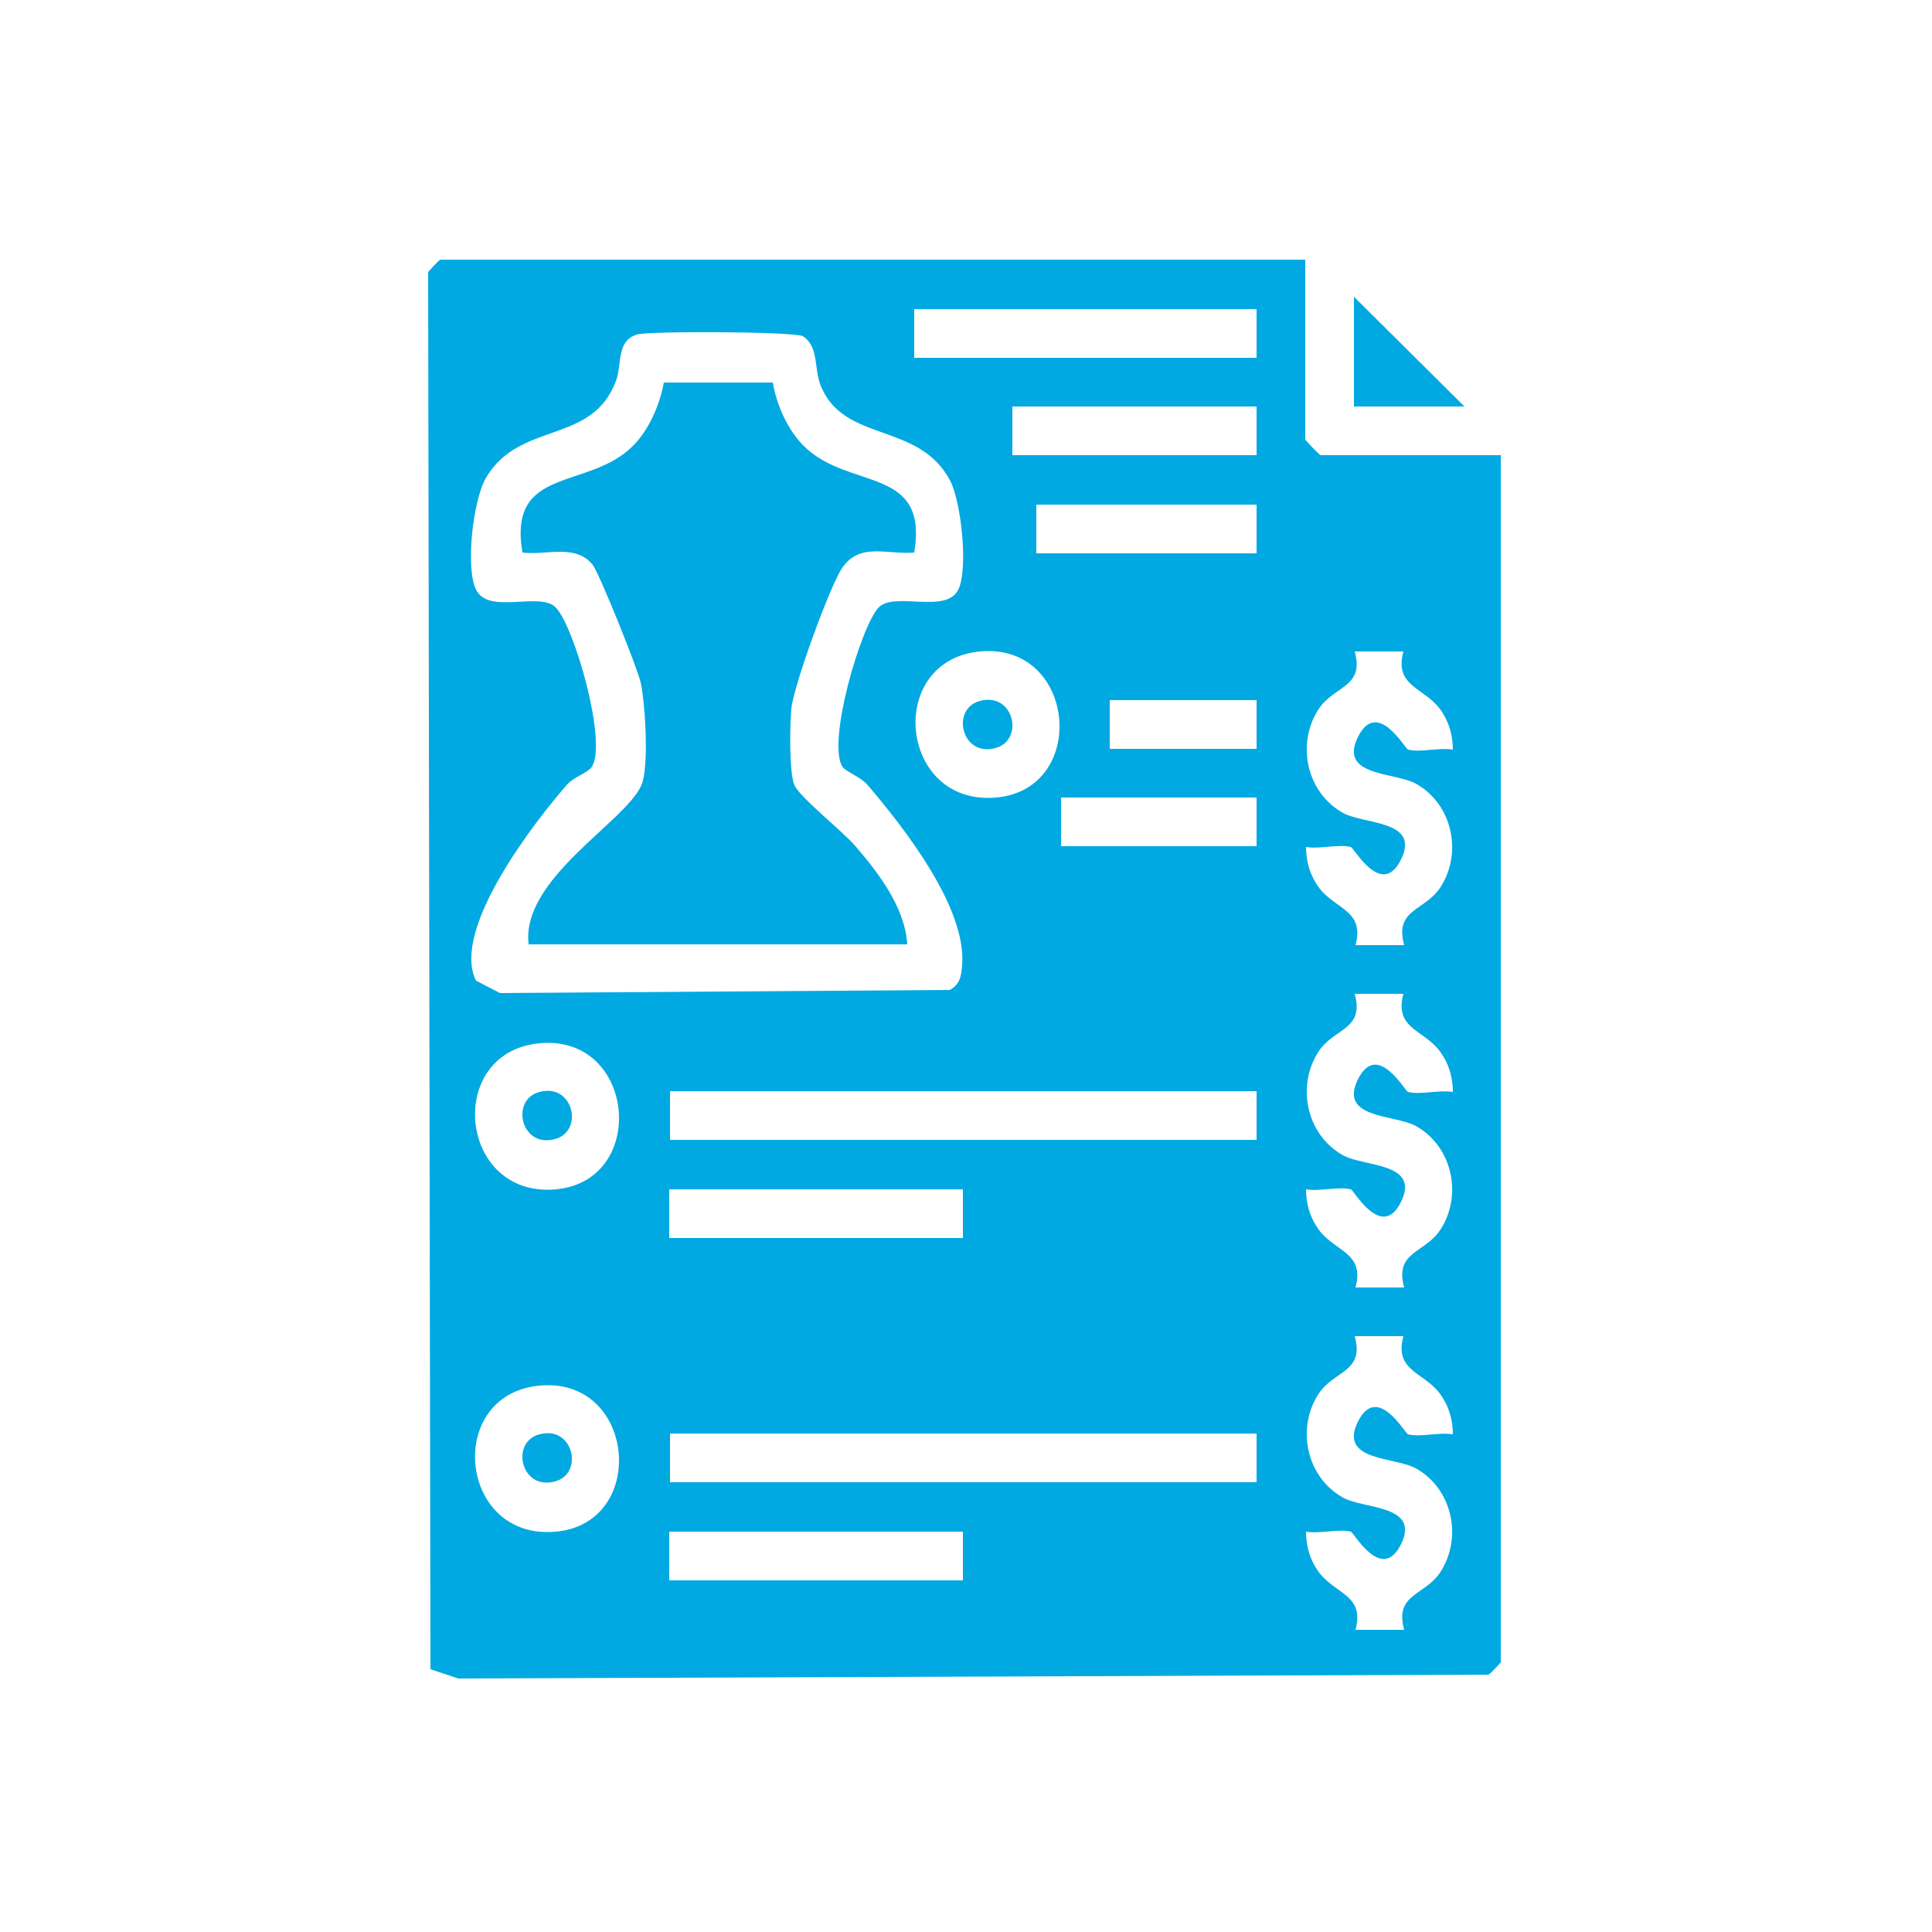 <?xml version="1.0" encoding="UTF-8"?>
<svg id="Layer_5" data-name="Layer 5" xmlns="http://www.w3.org/2000/svg" xmlns:xlink="http://www.w3.org/1999/xlink" viewBox="0 0 25 25">
  <defs>
    <style>
      .cls-1 {
        fill: #00a9e2;
      }

      .cls-2 {
        fill: #fff;
      }

      .cls-3 {
        fill: none;
      }

      .cls-4 {
        clip-path: url(#clippath);
      }
    </style>
    <clipPath id="clippath">
      <rect class="cls-3" x="0" width="25" height="25"/>
    </clipPath>
  </defs>
  <g class="cls-4">
    <rect class="cls-2" x="0" width="25" height="25"/>
  </g>
  <g>
    <path class="cls-1" d="M16.89,3.36v2.33s.18.2.2.2h2.33v15.62s-.12.14-.16.16l-13.33.05-.36-.12-.03-18.08s.14-.16.16-.16h11.19ZM16.26,4h-4.43v.63h4.43v-.63ZM8.24,4.33c-.27.08-.19.4-.27.6-.31.83-1.24.51-1.68,1.25-.17.29-.27,1.17-.13,1.45.16.33.83.02,1.03.23.24.24.67,1.74.47,2.06-.05.08-.23.13-.32.23-.42.48-1.51,1.88-1.18,2.54l.31.16,5.82-.04c.13-.07.15-.18.16-.32.06-.75-.76-1.79-1.23-2.34-.09-.1-.27-.16-.32-.23-.2-.32.24-1.82.47-2.06.21-.21.87.09,1.03-.23.13-.26.04-1.12-.1-1.4-.4-.78-1.38-.49-1.68-1.24-.09-.22-.02-.5-.23-.64-.13-.06-1.99-.07-2.16-.02ZM16.26,5.26h-3.16v.63h3.16v-.63ZM16.26,6.53h-2.85v.63h2.85v-.63ZM12.6,8.44c-1.14.19-.94,1.99.29,1.88s1.03-2.09-.29-1.88ZM18.16,8.43h-.63c.13.47-.27.44-.47.75-.29.45-.15,1.08.32,1.34.27.15,1,.09.75.6s-.61-.15-.65-.16c-.16-.04-.4.03-.58,0,0,.16.04.33.13.47.2.34.64.32.51.8h.63c-.13-.47.27-.44.47-.75.29-.45.15-1.08-.32-1.34-.27-.15-1-.09-.75-.6s.61.15.65.16c.16.04.4-.03.58,0,0-.16-.04-.33-.13-.47-.2-.34-.64-.32-.51-.8ZM16.26,9.06h-1.9v.63h1.9v-.63ZM16.26,10.32h-2.53v.63h2.53v-.63ZM18.16,12.86h-.63c.13.47-.27.44-.47.75-.29.45-.15,1.08.32,1.34.27.15,1,.09.75.6s-.61-.15-.65-.16c-.16-.04-.4.03-.58,0,0,.16.04.33.13.47.2.34.64.32.51.8h.63c-.13-.47.27-.44.47-.75.29-.45.15-1.08-.32-1.34-.27-.15-1-.09-.75-.6s.61.15.65.16c.16.04.4-.03.58,0,0-.16-.04-.33-.13-.47-.2-.34-.64-.32-.51-.8ZM6.9,13.51c-1.14.19-.94,1.99.29,1.88s1.03-2.09-.29-1.88ZM16.26,14.12h-7.59v.63h7.59v-.63ZM12.46,15.39h-3.8v.63h3.8v-.63ZM18.16,17.29h-.63c.13.47-.27.44-.47.75-.29.45-.15,1.08.32,1.34.27.15,1,.09.75.6s-.61-.15-.65-.16c-.16-.04-.4.03-.58,0,0,.16.04.33.13.47.2.34.64.32.51.8h.63c-.13-.47.27-.44.47-.75.29-.45.15-1.08-.32-1.34-.27-.15-1-.09-.75-.6s.61.15.65.16c.16.04.4-.03.58,0,0-.16-.04-.33-.13-.47-.2-.34-.64-.32-.51-.8ZM6.9,17.94c-1.14.19-.94,1.99.29,1.88s1.03-2.09-.29-1.88ZM16.26,18.55h-7.59v.63h7.59v-.63ZM12.46,19.82h-3.8v.63h3.8v-.63Z"/>
    <polygon class="cls-1" points="18.95 5.26 17.52 5.26 17.52 3.84 18.95 5.26"/>
    <path class="cls-1" d="M6.84,12.22c-.1-.85,1.25-1.58,1.46-2.06.1-.23.05-1.06-.01-1.33-.04-.18-.53-1.4-.62-1.52-.22-.28-.61-.12-.91-.16-.19-1.13.85-.8,1.43-1.38.21-.21.35-.54.4-.82h1.41c.05.29.19.61.4.82.58.58,1.62.25,1.43,1.38-.36.03-.71-.14-.94.21-.16.25-.62,1.51-.65,1.81-.02.21-.03.83.04.99s.63.6.79.79c.3.35.64.79.67,1.27h-4.9Z"/>
    <path class="cls-1" d="M12.68,9.07c.44-.12.58.51.2.61-.44.12-.58-.51-.2-.61Z"/>
    <path class="cls-1" d="M6.98,14.13c.44-.12.58.51.2.61-.44.12-.58-.51-.2-.61Z"/>
    <path class="cls-1" d="M6.98,18.56c.44-.12.58.51.2.61-.44.12-.58-.51-.2-.61Z"/>
  </g>
</svg>